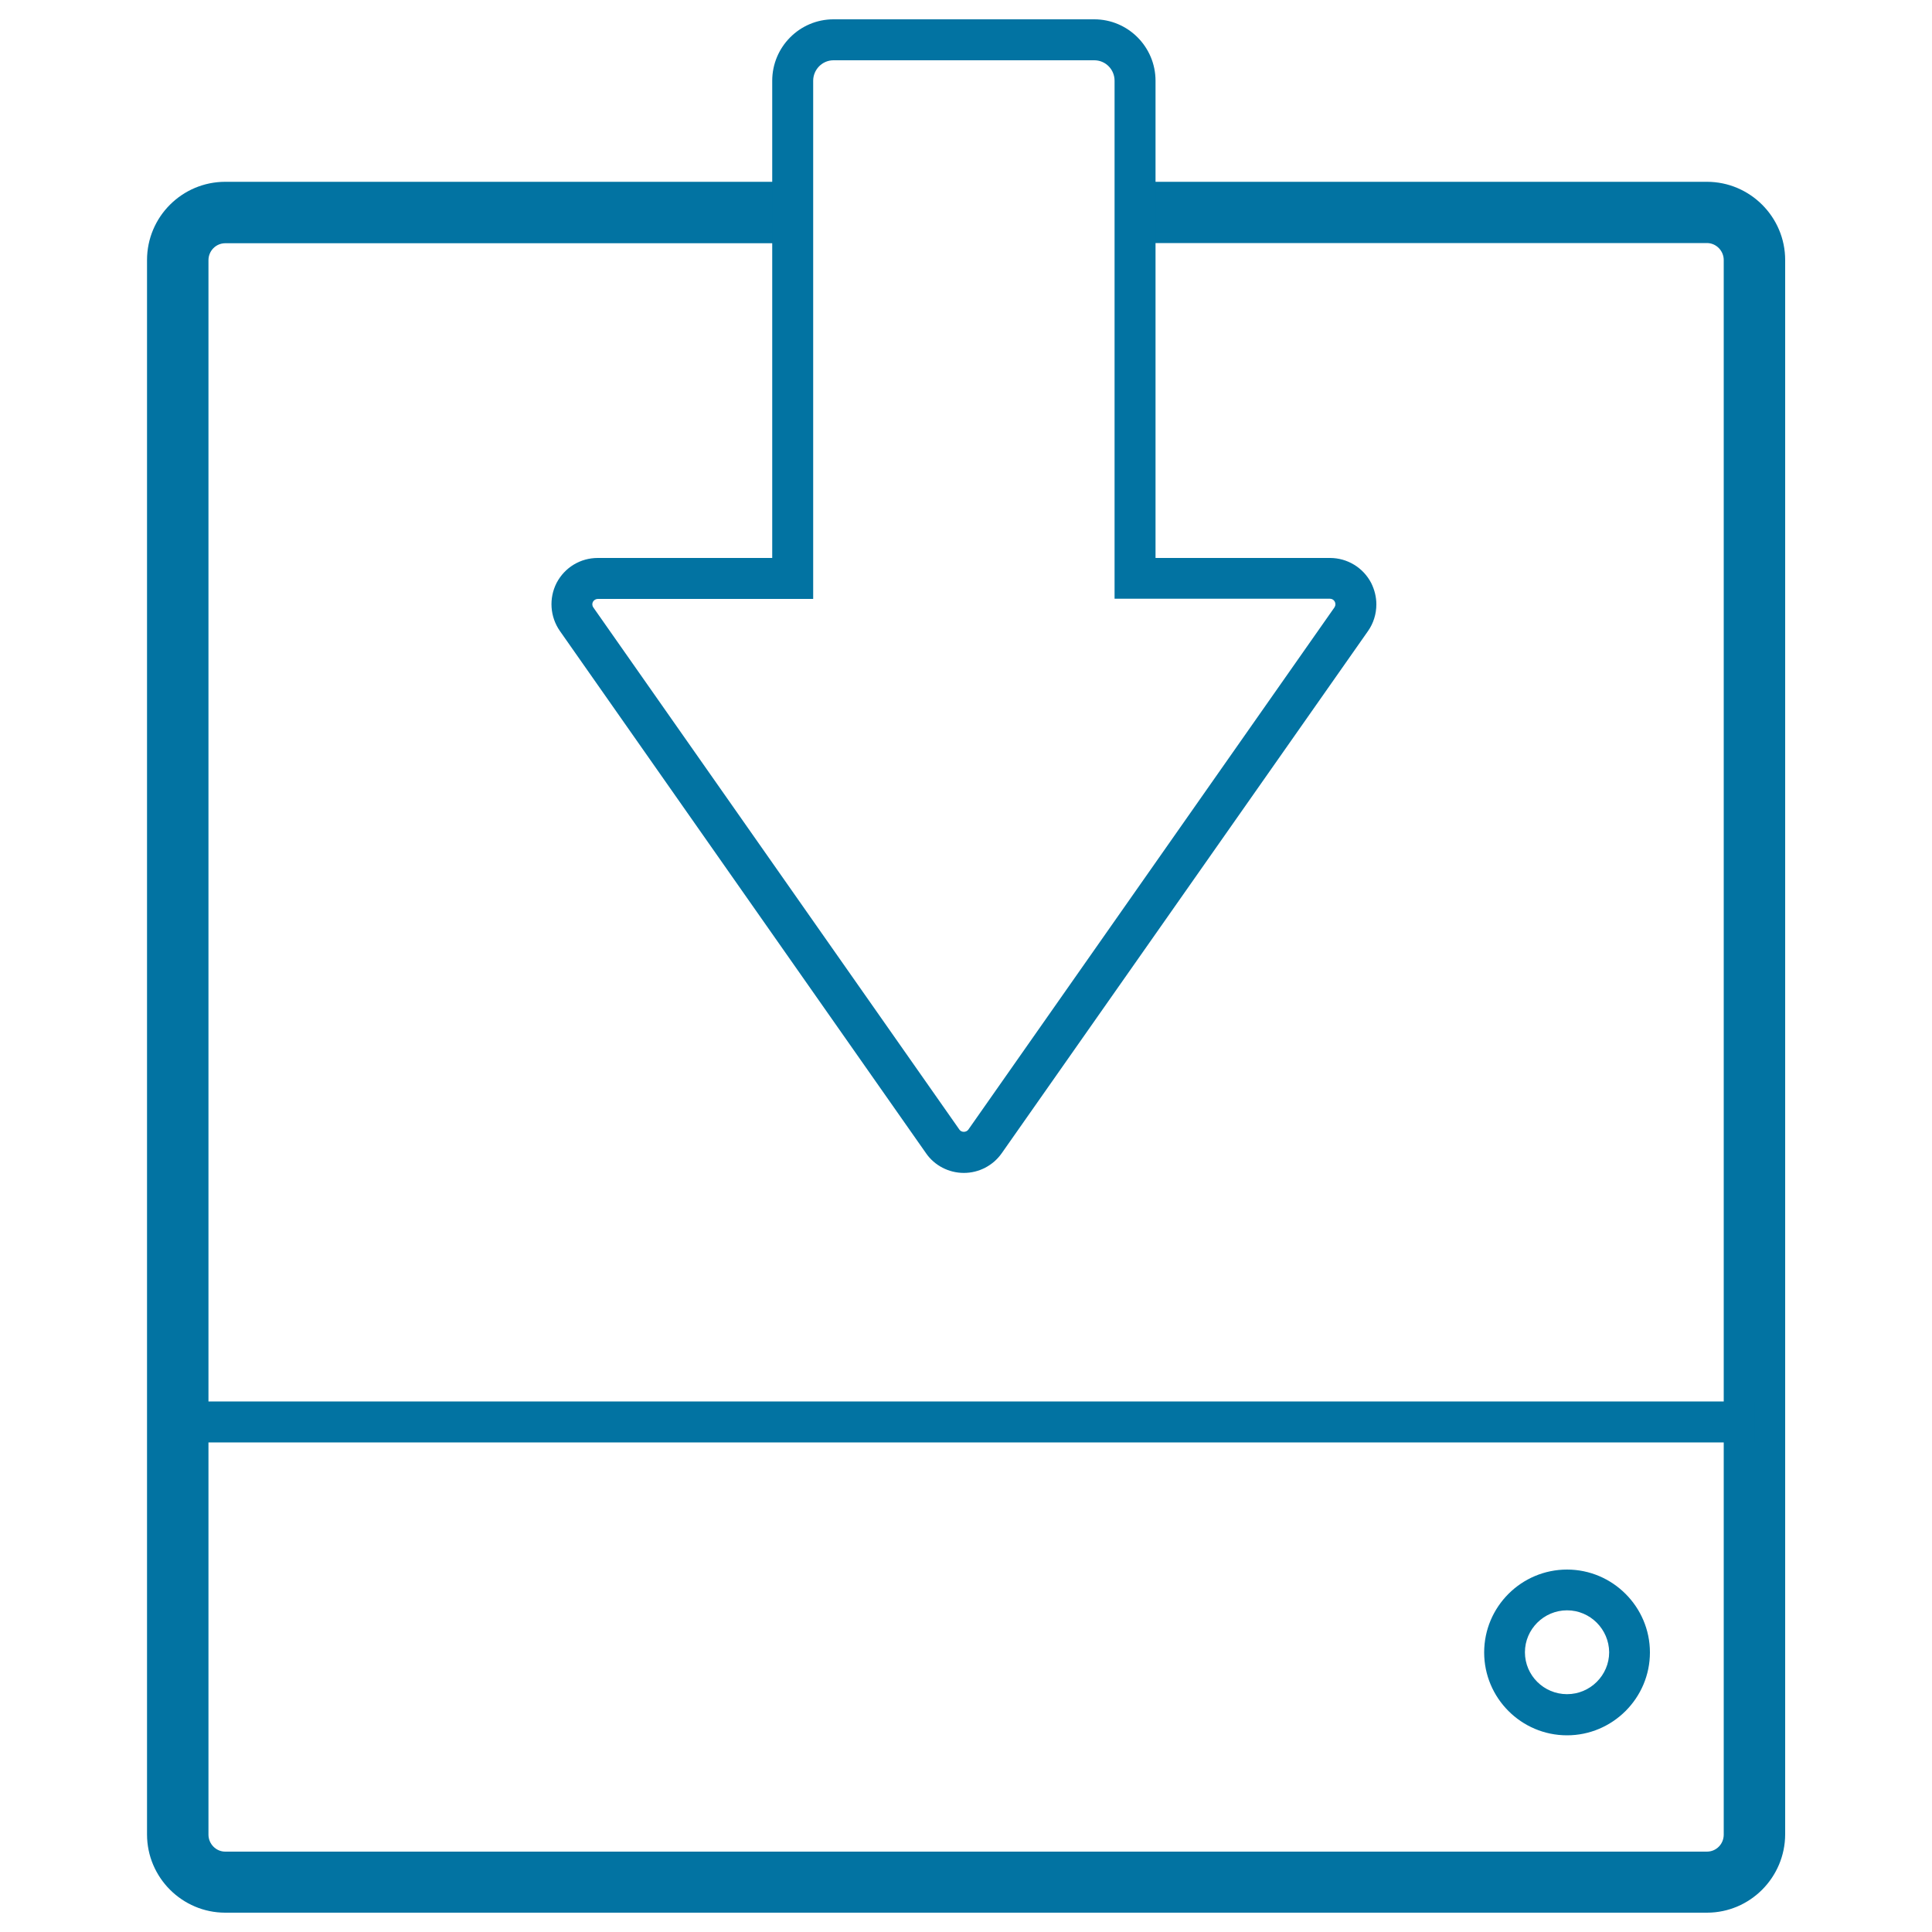 <svg xmlns="http://www.w3.org/2000/svg" viewBox="0 0 1000 1000" style="fill:#0273a2">
<title>Download Instagram Picture SVG icon</title>
<g><g><g><path d="M883.5,990H116.6c-22.3,0-40.5-18.2-40.5-40.5V134.6c0-22.4,18.2-40.5,40.5-40.5h293.7v31.8H116.6c-4.8,0-8.7,3.9-8.7,8.8v814.9c0,4.8,3.9,8.8,8.7,8.8h766.9c4.8,0,8.7-3.9,8.7-8.8V134.6c0-4.8-3.9-8.8-8.7-8.8h-296V94.1h296c22.3,0,40.5,18.2,40.5,40.5v814.9C923.9,971.8,905.8,990,883.5,990z"/><path d="M811.1,898.2c-23.7,0-42.9-19.3-42.9-42.9c0-23.7,19.3-42.9,42.9-42.9s42.9,19.3,42.9,42.9S834.7,898.2,811.1,898.2z M811.1,833.5c-12,0-21.8,9.8-21.8,21.7c0,12,9.8,21.7,21.8,21.7c12,0,21.8-9.8,21.8-21.7C832.8,843.3,823.1,833.5,811.1,833.5z"/><path d="M498.9,607.1c-7.8,0-15.2-3.8-19.6-10.2L289.8,326.6c-5.1-7.3-5.8-16.9-1.7-24.9c4.2-8,12.3-12.9,21.3-12.9h90.3v-247c0-17.5,14.2-31.8,31.7-31.8h135c17.5,0,31.7,14.3,31.7,31.8v247h90.3c8.9,0,17.1,4.9,21.3,12.9c1.8,3.6,2.7,7.4,2.7,11.1c0,5-1.5,9.8-4.3,13.8L518.5,596.9C514,603.3,506.7,607.1,498.9,607.1z M309.4,310c-1,0-2,0.6-2.5,1.5c-0.5,0.9-0.4,2.1,0.2,2.9l189.5,270.3c1,1.5,3.5,1.5,4.6,0l189.5-270.3c0.3-0.5,0.5-1,0.5-1.6c0-0.5-0.1-1-0.4-1.5c-0.4-0.8-1.4-1.4-2.4-1.4H576.9V41.8c0-5.9-4.7-10.6-10.5-10.6h-135c-5.8,0-10.5,4.8-10.5,10.6V310H309.4z"/><rect x="92" y="725.4" width="816.1" height="21.2"/></g></g></g>
</svg>